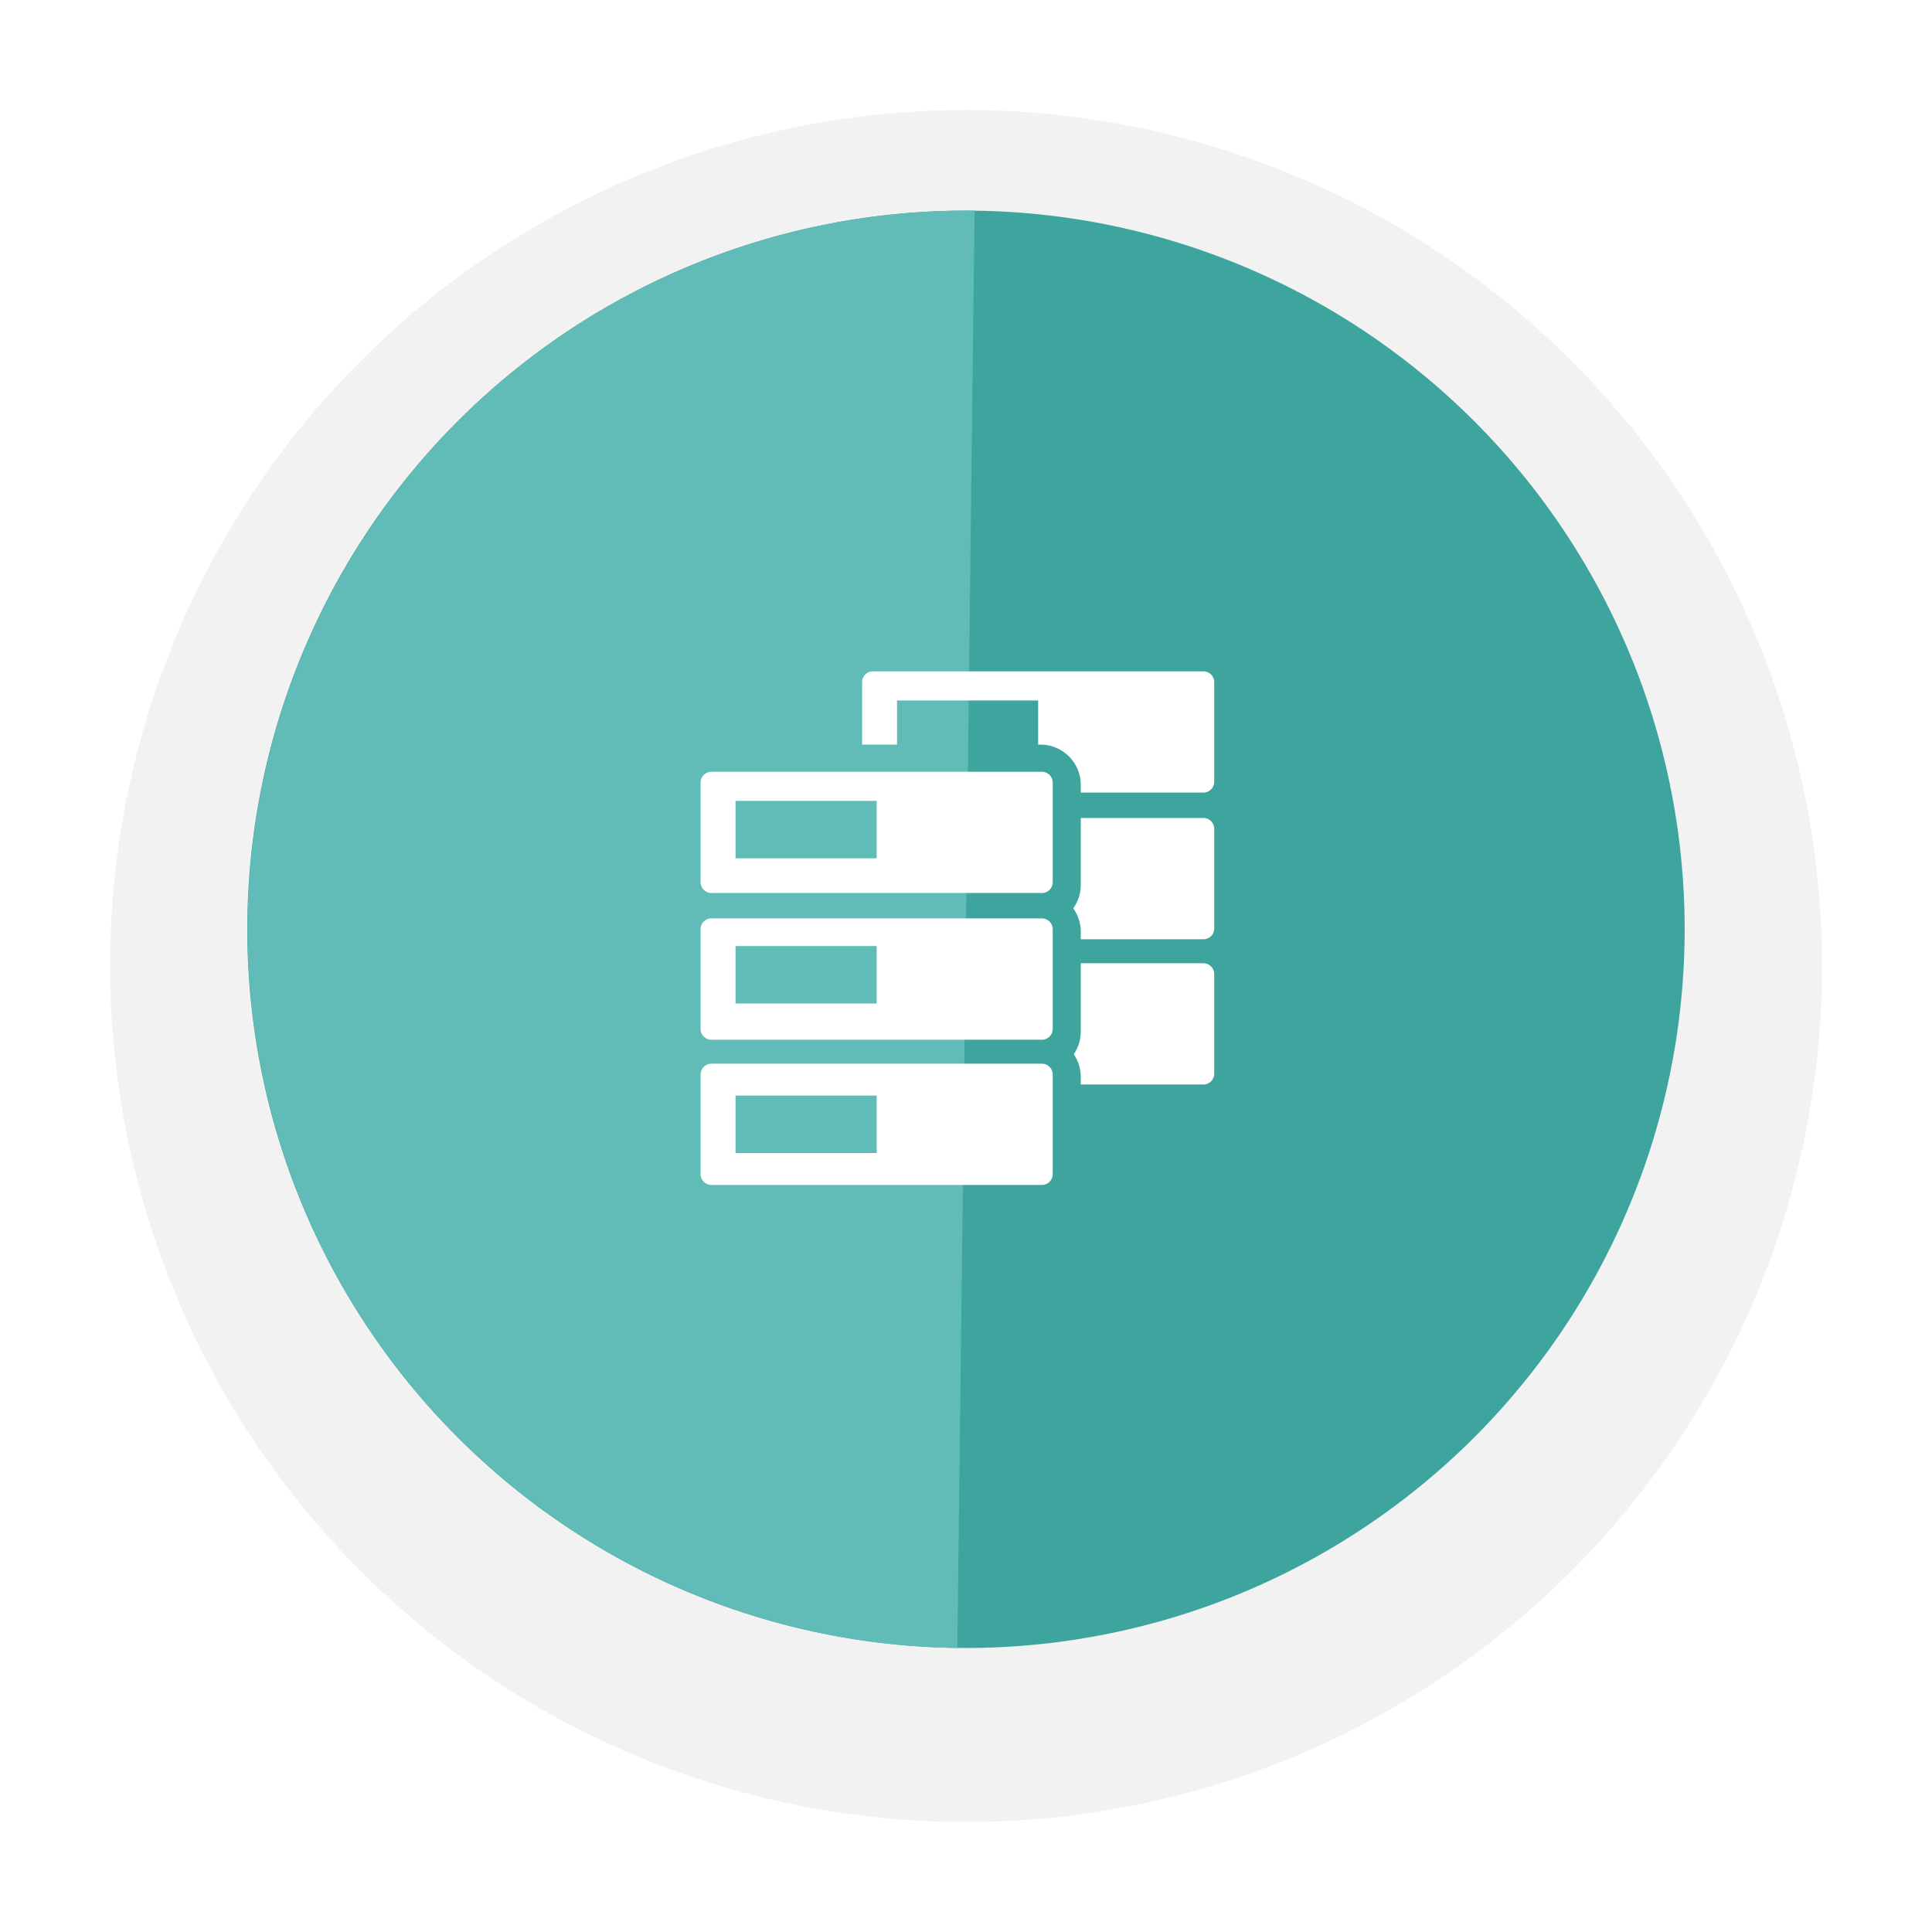 <svg xmlns="http://www.w3.org/2000/svg" xmlns:xlink="http://www.w3.org/1999/xlink" viewBox="-4028.458 -9040.308 158 158">
  <defs>
    <style>
      .cls-1 {
        fill: #f2f2f2;
      }

      .cls-2 {
        fill: #3ea49e;
      }

      .cls-3 {
        fill: #61bbb6;
      }

      .cls-4 {
        fill: #fff;
      }

      .cls-5 {
        filter: url(#Path_1980-2_5_);
      }
    </style>
    <filter id="Path_1980-2_5_" x="-4028.458" y="-9040.308" width="158" height="158" filterUnits="userSpaceOnUse">
      <feOffset dy="3" input="SourceAlpha"/>
      <feGaussianBlur stdDeviation="3" result="blur"/>
      <feFlood flood-opacity="0.161"/>
      <feComposite operator="in" in2="blur"/>
      <feComposite in="SourceGraphic"/>
    </filter>
  </defs>
  <g id="Group_2524" data-name="Group 2524" transform="translate(-4570 -11519)">
    <g id="Group_2275" data-name="Group 2275" transform="translate(550.542 2484.692)">
      <g id="Group_2274" data-name="Group 2274" transform="translate(0 0)">
        <g class="cls-5" transform="matrix(1, 0, 0, 1, 4019.46, 9034.31)">
          <path id="Path_1980-2_5_2" data-name="Path_1980-2_5_" class="cls-1" d="M1616.616,3105.427a70,70,0,1,1,70.835-69.155h0A70.014,70.014,0,0,1,1616.616,3105.427Z" transform="translate(-5566.91 -11999.74)"/>
        </g>
      </g>
      <g id="Group_1330_5_" transform="translate(11.224 11.225)">
        <path id="Path_1985_5_" class="cls-2" d="M-9.456-339.762a58.774,58.774,0,0,1-58.065-59.474A58.774,58.774,0,0,1-8.046-457.3a58.774,58.774,0,0,1,58.065,59.474A58.775,58.775,0,0,1-9.456-339.762Z" transform="translate(67.525 457.305)"/>
        <path id="Path_1986_5_" class="cls-3" d="M-9.468-339.763-8.058-457.3a58.774,58.774,0,0,0-59.45,58.091A58.775,58.775,0,0,0-9.468-339.763Z" transform="translate(67.537 457.305)"/>
      </g>
    </g>
    <g id="_017-data-copy" data-name="017-data-copy" transform="translate(1427.836 3122.798)">
      <path id="Path_3231" data-name="Path 3231" class="cls-4" d="M27.918,12.01H.879A.887.887,0,0,0,0,12.9v8.131a.887.887,0,0,0,.879.894H27.918a.886.886,0,0,0,.879-.894V12.9A.886.886,0,0,0,27.918,12.01ZM14.4,19.089H2.858v-4.7H14.4v4.7ZM27.918,24H.879A.887.887,0,0,0,0,24.9v8.13a.887.887,0,0,0,.879.895H27.918a.887.887,0,0,0,.879-.895V24.9A.887.887,0,0,0,27.918,24ZM14.4,30.962H2.858v-4.7H14.4v4.7Zm13.52,4.921H.879A.886.886,0,0,0,0,36.777v8.13a.887.887,0,0,0,.879.894H27.918a.887.887,0,0,0,.879-.894v-8.13A.886.886,0,0,0,27.918,35.883ZM14.4,43.191H2.858v-4.7H14.4v4.7ZM42.006,4.69v8.13a.887.887,0,0,1-.88.894H31.093v-.6a3.3,3.3,0,0,0-3.27-3.326h-.217V6.177H16.066V9.791H13.209V4.69a.887.887,0,0,1,.879-.894H41.126A.886.886,0,0,1,42.006,4.69Zm0,11.993v8.13a.887.887,0,0,1-.88.895H31.093v-.6a3.349,3.349,0,0,0-.613-1.932,3.346,3.346,0,0,0,.613-1.931V15.789H41.126A.887.887,0,0,1,42.006,16.683Zm0,11.879v8.13a.887.887,0,0,1-.88.894H31.093v-.6a3.344,3.344,0,0,0-.571-1.874,3.345,3.345,0,0,0,.571-1.874V27.668H41.126A.887.887,0,0,1,42.006,28.562Z" transform="translate(-829 -593)"/>
    </g>
  </g>
</svg>
